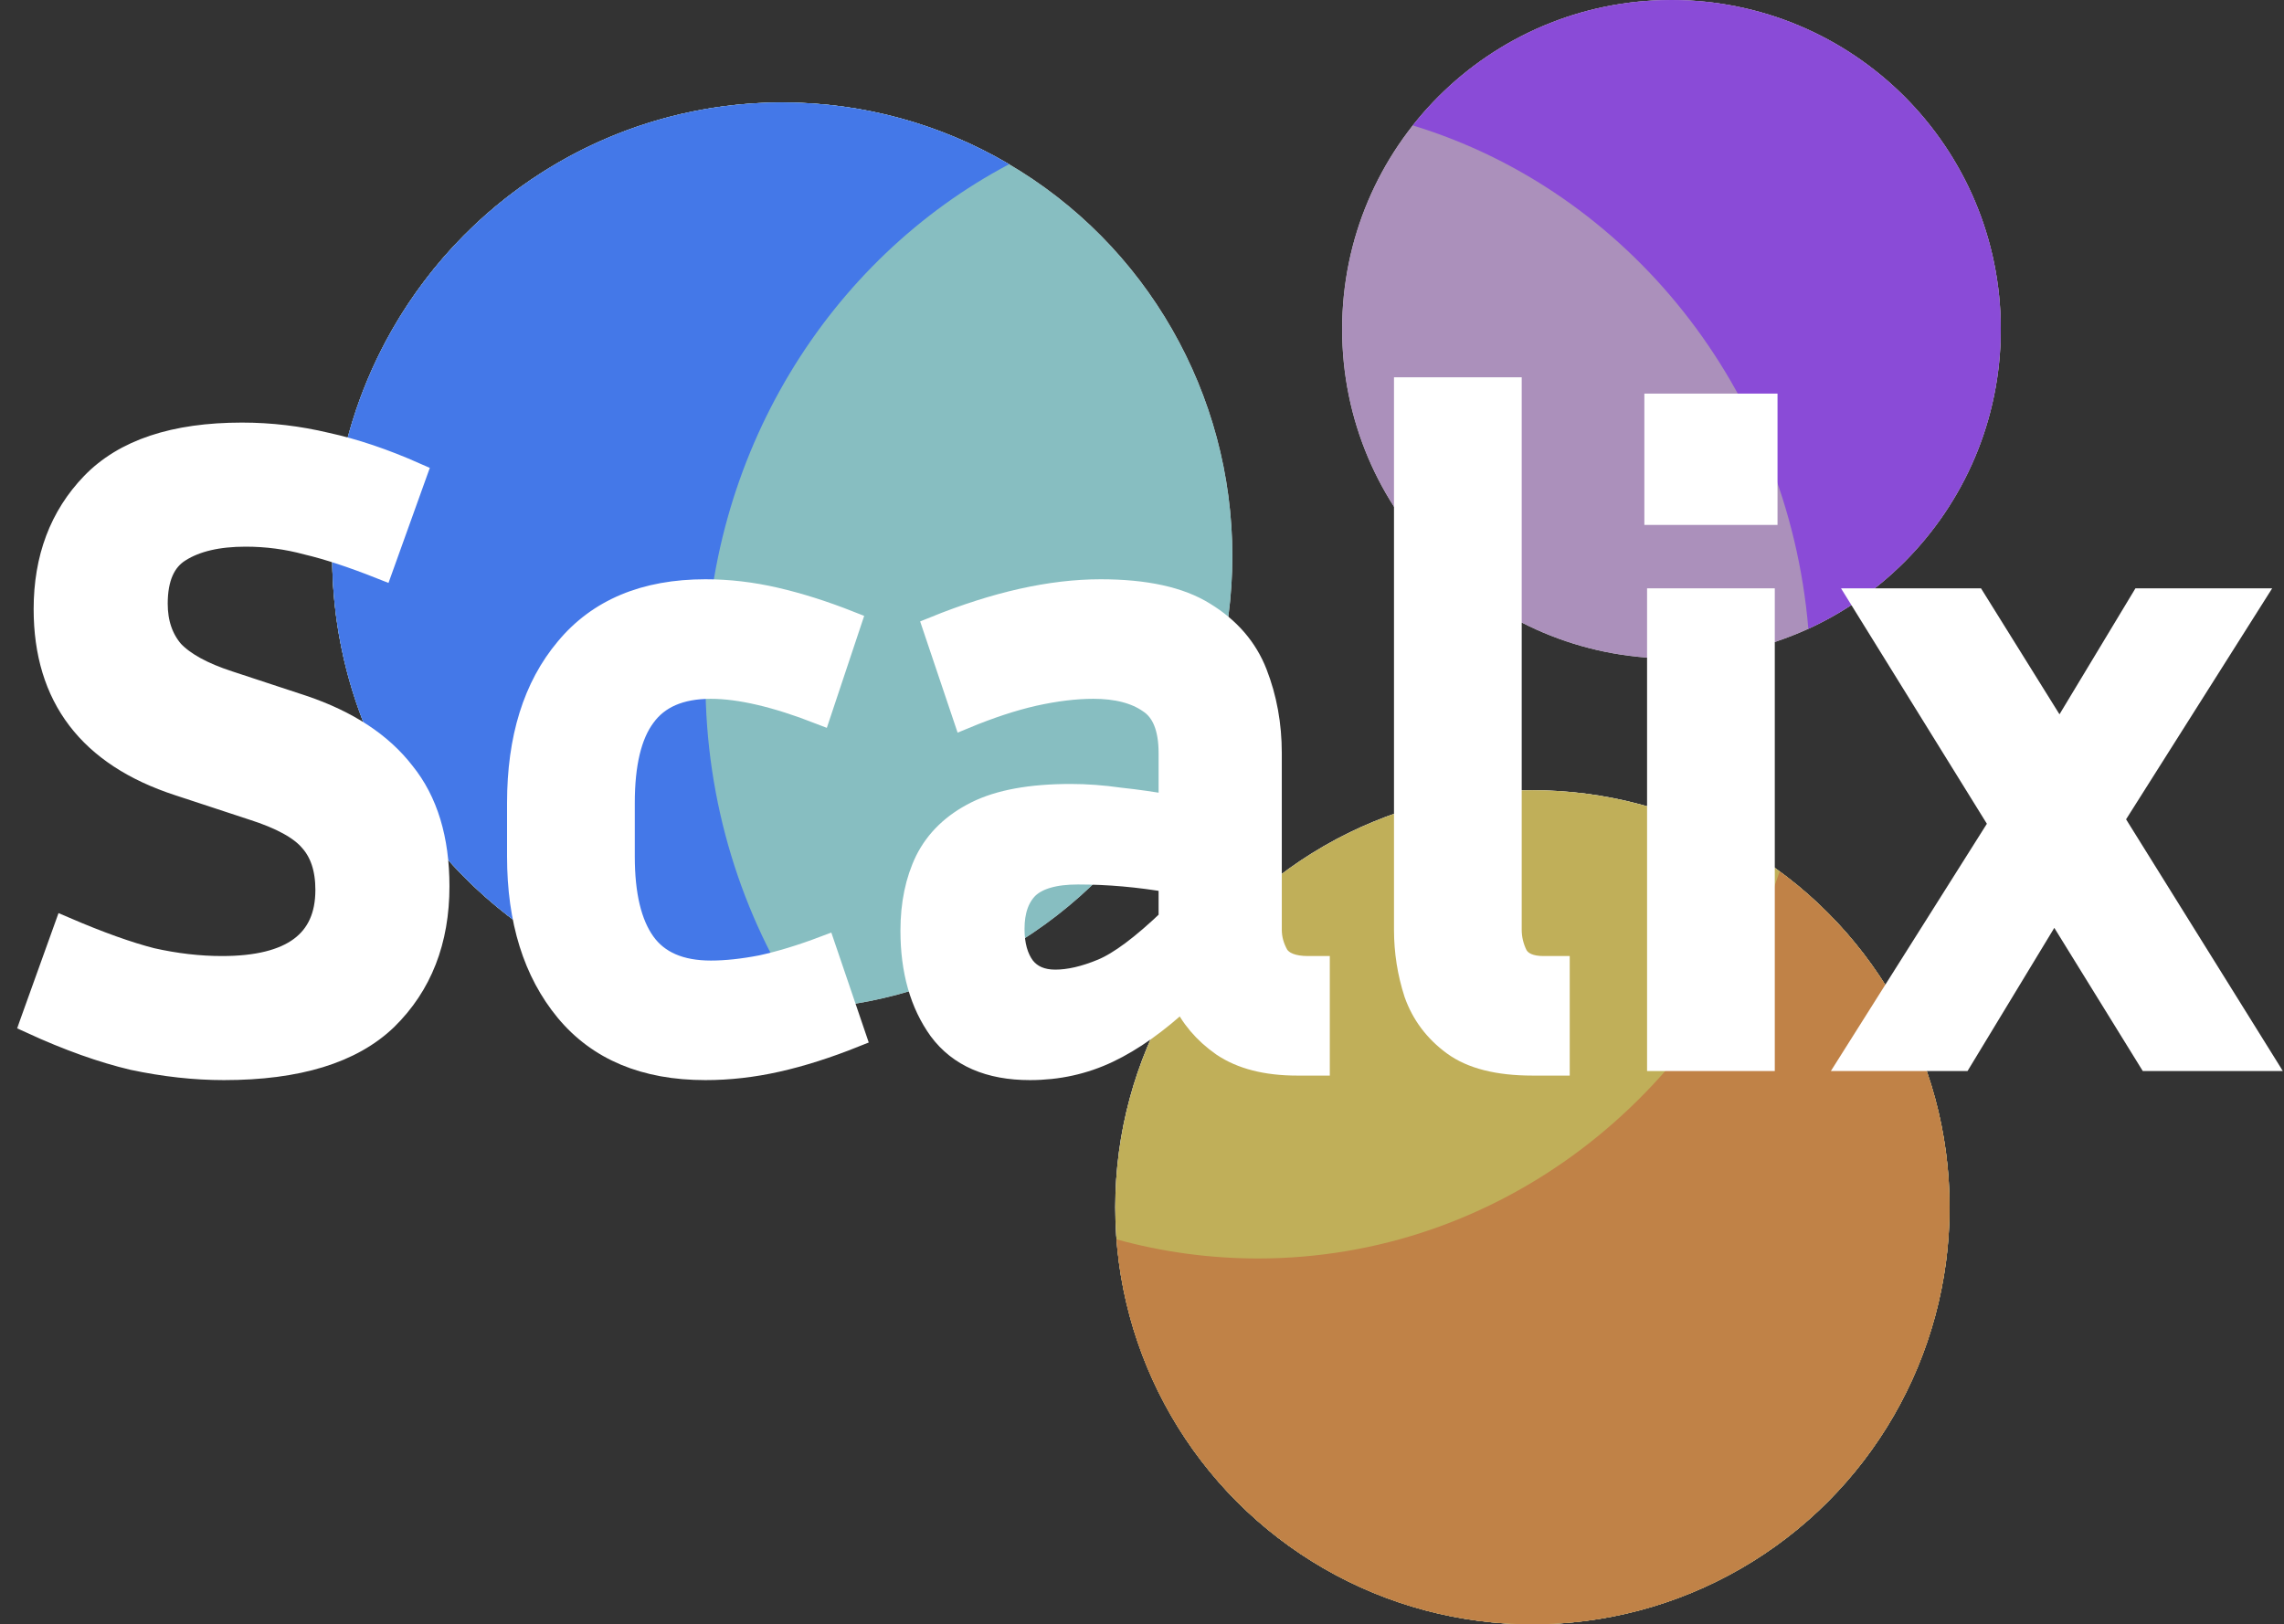 <svg width="97" height="69" viewBox="0 0 97 69" fill="none" xmlns="http://www.w3.org/2000/svg">
<rect x="0" y="0" width="97" height="69" fill="#333333" stroke="none"/>
<path d="M33.223 4.351C36.737 4.351 40.029 5.308 42.858 6.976C35.206 11.021 29.959 19.322 29.959 28.905C29.959 34.093 31.498 38.905 34.123 42.87C33.825 42.884 33.525 42.892 33.223 42.892C22.666 42.892 14.107 34.264 14.107 23.622C14.107 12.979 22.666 4.351 33.223 4.351Z" fill="#D9D9D9"/>
<circle cx="65.081" cy="51.284" r="17.716" fill="#D9D9D9"/>
<circle cx="70.986" cy="13.986" r="13.986" fill="#D9D9D9"/>
<ellipse cx="33.222" cy="23.622" rx="19.115" ry="19.27" fill="#D9D9D9"/>
<circle cx="65.081" cy="51.284" r="17.716" fill="#D9D9D9"/>
<circle cx="70.986" cy="13.986" r="13.986" fill="#AB90BB"/>
<ellipse cx="33.222" cy="23.622" rx="19.115" ry="19.27" fill="#87BEC1"/>
<circle cx="65.081" cy="51.284" r="17.716" fill="#C0AF59"/>
<path d="M70.986 0C78.71 0 84.972 6.262 84.972 13.986C84.972 19.637 81.621 24.503 76.799 26.71C75.935 16.512 69.114 8.107 60.001 5.329C62.562 2.083 66.531 2.59062e-06 70.986 0Z" fill="#8A4BD7"/>
<path d="M75.581 37.015C79.957 40.24 82.796 45.43 82.796 51.284C82.796 61.068 74.865 69 65.08 69C55.754 69 48.111 61.794 47.416 52.646C49.334 53.176 51.348 53.459 53.425 53.459C63.669 53.459 72.379 46.591 75.581 37.015Z" fill="#C08247"/>
<path d="M33.222 4.351C36.736 4.351 40.028 5.308 42.857 6.976C35.206 11.021 29.959 19.322 29.959 28.905C29.959 34.093 31.496 38.905 34.121 42.87C33.823 42.884 33.523 42.892 33.222 42.892C22.666 42.892 14.107 34.264 14.107 23.622C14.107 12.979 22.666 4.351 33.222 4.351Z" fill="#4478E8"/>
<mask id="path-12-outside-1_40_64" maskUnits="userSpaceOnUse" x="0.352" y="15.528" width="97" height="31" fill="black">
<rect fill="white" x="0.352" y="15.528" width="97" height="31"/>
<path d="M9.431 41.112C12.406 41.112 13.894 40.009 13.894 37.803C13.894 36.905 13.663 36.2 13.202 35.687C12.766 35.174 11.945 34.725 10.739 34.34L7.585 33.302C3.814 32.071 1.929 29.596 1.929 25.876C1.929 23.722 2.596 21.952 3.93 20.567C5.289 19.157 7.405 18.451 10.278 18.451C11.483 18.451 12.676 18.592 13.856 18.874C15.036 19.131 16.292 19.554 17.626 20.144L16.203 24.107C14.971 23.619 13.92 23.273 13.048 23.068C12.201 22.837 11.329 22.722 10.432 22.722C9.252 22.722 8.316 22.94 7.623 23.376C6.956 23.786 6.623 24.543 6.623 25.646C6.623 26.466 6.854 27.146 7.315 27.685C7.803 28.198 8.598 28.634 9.701 28.993L12.855 30.032C14.753 30.673 16.177 31.609 17.126 32.84C18.101 34.045 18.588 35.648 18.588 37.649C18.588 39.958 17.857 41.83 16.395 43.266C14.933 44.677 12.637 45.382 9.508 45.382C8.277 45.382 6.995 45.241 5.661 44.959C4.353 44.651 2.917 44.138 1.352 43.42L2.776 39.457C4.212 40.073 5.43 40.509 6.43 40.765C7.456 40.996 8.457 41.112 9.431 41.112Z"/>
<path d="M26.459 34.11V36.38C26.459 38.021 26.753 39.252 27.343 40.073C27.933 40.894 28.882 41.304 30.19 41.304C30.832 41.304 31.55 41.227 32.345 41.073C33.166 40.894 34.05 40.624 34.999 40.265L36.269 43.997C35.115 44.459 34.025 44.805 32.999 45.036C31.973 45.267 30.96 45.382 29.959 45.382C27.395 45.382 25.433 44.561 24.073 42.92C22.714 41.278 22.034 39.098 22.034 36.38V34.11C22.034 31.365 22.714 29.185 24.073 27.569C25.433 25.928 27.395 25.107 29.959 25.107C30.934 25.107 31.922 25.222 32.922 25.453C33.922 25.684 34.974 26.017 36.077 26.453L34.807 30.262C32.96 29.544 31.422 29.185 30.19 29.185C28.882 29.185 27.933 29.596 27.343 30.416C26.753 31.211 26.459 32.443 26.459 34.11Z"/>
<path d="M55.092 45.19C53.783 45.19 52.732 44.92 51.937 44.382C51.167 43.843 50.603 43.176 50.244 42.381C49.141 43.407 48.077 44.164 47.051 44.651C46.025 45.139 44.922 45.382 43.742 45.382C42.024 45.382 40.754 44.831 39.933 43.728C39.138 42.625 38.741 41.227 38.741 39.534C38.741 38.406 38.946 37.418 39.356 36.572C39.792 35.7 40.498 35.02 41.472 34.533C42.447 34.045 43.781 33.802 45.473 33.802C46.14 33.802 46.833 33.853 47.551 33.956C48.269 34.033 48.987 34.135 49.705 34.264V31.994C49.705 30.916 49.41 30.185 48.821 29.801C48.231 29.39 47.435 29.185 46.435 29.185C45.666 29.185 44.819 29.288 43.896 29.493C42.998 29.698 42.024 30.019 40.972 30.455L39.702 26.684C42.293 25.633 44.64 25.107 46.743 25.107C48.641 25.107 50.103 25.428 51.129 26.069C52.18 26.71 52.911 27.556 53.322 28.608C53.732 29.66 53.937 30.788 53.937 31.994V39.496C53.937 39.88 54.04 40.252 54.245 40.611C54.476 40.945 54.912 41.112 55.553 41.112H55.976V45.19H55.092ZM43.011 39.457C43.011 40.15 43.165 40.701 43.473 41.112C43.781 41.496 44.229 41.689 44.819 41.689C45.409 41.689 46.076 41.535 46.82 41.227C47.564 40.919 48.526 40.201 49.705 39.073V37.418C48.372 37.187 47.064 37.072 45.781 37.072C44.781 37.072 44.063 37.277 43.627 37.688C43.216 38.098 43.011 38.688 43.011 39.457Z"/>
<path d="M59.702 39.496V16.528H64.126V39.496C64.126 39.88 64.216 40.252 64.396 40.611C64.601 40.945 64.986 41.112 65.55 41.112H66.165V45.19H65.088C63.626 45.19 62.511 44.908 61.741 44.343C60.972 43.779 60.433 43.061 60.125 42.189C59.843 41.317 59.702 40.419 59.702 39.496Z"/>
<path d="M74.99 21.798H70.335V17.22H74.99V21.798ZM74.874 44.997H70.45V25.492H74.874V44.997Z"/>
<path d="M91.281 44.997L87.241 38.457L83.278 44.997H78.662L84.971 34.995L79.085 25.492H83.855L87.472 31.301L90.973 25.492H95.59L89.703 34.802L96.051 44.997H91.281Z"/>
</mask>
<path d="M9.431 41.112C12.406 41.112 13.894 40.009 13.894 37.803C13.894 36.905 13.663 36.2 13.202 35.687C12.766 35.174 11.945 34.725 10.739 34.34L7.585 33.302C3.814 32.071 1.929 29.596 1.929 25.876C1.929 23.722 2.596 21.952 3.93 20.567C5.289 19.157 7.405 18.451 10.278 18.451C11.483 18.451 12.676 18.592 13.856 18.874C15.036 19.131 16.292 19.554 17.626 20.144L16.203 24.107C14.971 23.619 13.92 23.273 13.048 23.068C12.201 22.837 11.329 22.722 10.432 22.722C9.252 22.722 8.316 22.94 7.623 23.376C6.956 23.786 6.623 24.543 6.623 25.646C6.623 26.466 6.854 27.146 7.315 27.685C7.803 28.198 8.598 28.634 9.701 28.993L12.855 30.032C14.753 30.673 16.177 31.609 17.126 32.84C18.101 34.045 18.588 35.648 18.588 37.649C18.588 39.958 17.857 41.83 16.395 43.266C14.933 44.677 12.637 45.382 9.508 45.382C8.277 45.382 6.995 45.241 5.661 44.959C4.353 44.651 2.917 44.138 1.352 43.42L2.776 39.457C4.212 40.073 5.43 40.509 6.43 40.765C7.456 40.996 8.457 41.112 9.431 41.112Z" fill="white"/>
<path d="M26.459 34.11V36.38C26.459 38.021 26.753 39.252 27.343 40.073C27.933 40.894 28.882 41.304 30.19 41.304C30.832 41.304 31.55 41.227 32.345 41.073C33.166 40.894 34.05 40.624 34.999 40.265L36.269 43.997C35.115 44.459 34.025 44.805 32.999 45.036C31.973 45.267 30.96 45.382 29.959 45.382C27.395 45.382 25.433 44.561 24.073 42.92C22.714 41.278 22.034 39.098 22.034 36.38V34.11C22.034 31.365 22.714 29.185 24.073 27.569C25.433 25.928 27.395 25.107 29.959 25.107C30.934 25.107 31.922 25.222 32.922 25.453C33.922 25.684 34.974 26.017 36.077 26.453L34.807 30.262C32.96 29.544 31.422 29.185 30.19 29.185C28.882 29.185 27.933 29.596 27.343 30.416C26.753 31.211 26.459 32.443 26.459 34.11Z" fill="white"/>
<path d="M55.092 45.19C53.783 45.19 52.732 44.92 51.937 44.382C51.167 43.843 50.603 43.176 50.244 42.381C49.141 43.407 48.077 44.164 47.051 44.651C46.025 45.139 44.922 45.382 43.742 45.382C42.024 45.382 40.754 44.831 39.933 43.728C39.138 42.625 38.741 41.227 38.741 39.534C38.741 38.406 38.946 37.418 39.356 36.572C39.792 35.7 40.498 35.02 41.472 34.533C42.447 34.045 43.781 33.802 45.473 33.802C46.14 33.802 46.833 33.853 47.551 33.956C48.269 34.033 48.987 34.135 49.705 34.264V31.994C49.705 30.916 49.41 30.185 48.821 29.801C48.231 29.39 47.435 29.185 46.435 29.185C45.666 29.185 44.819 29.288 43.896 29.493C42.998 29.698 42.024 30.019 40.972 30.455L39.702 26.684C42.293 25.633 44.64 25.107 46.743 25.107C48.641 25.107 50.103 25.428 51.129 26.069C52.18 26.71 52.911 27.556 53.322 28.608C53.732 29.66 53.937 30.788 53.937 31.994V39.496C53.937 39.88 54.04 40.252 54.245 40.611C54.476 40.945 54.912 41.112 55.553 41.112H55.976V45.19H55.092ZM43.011 39.457C43.011 40.15 43.165 40.701 43.473 41.112C43.781 41.496 44.229 41.689 44.819 41.689C45.409 41.689 46.076 41.535 46.82 41.227C47.564 40.919 48.526 40.201 49.705 39.073V37.418C48.372 37.187 47.064 37.072 45.781 37.072C44.781 37.072 44.063 37.277 43.627 37.688C43.216 38.098 43.011 38.688 43.011 39.457Z" fill="white"/>
<path d="M59.702 39.496V16.528H64.126V39.496C64.126 39.88 64.216 40.252 64.396 40.611C64.601 40.945 64.986 41.112 65.55 41.112H66.165V45.19H65.088C63.626 45.19 62.511 44.908 61.741 44.343C60.972 43.779 60.433 43.061 60.125 42.189C59.843 41.317 59.702 40.419 59.702 39.496Z" fill="white"/>
<path d="M74.99 21.798H70.335V17.22H74.99V21.798ZM74.874 44.997H70.45V25.492H74.874V44.997Z" fill="white"/>
<path d="M91.281 44.997L87.241 38.457L83.278 44.997H78.662L84.971 34.995L79.085 25.492H83.855L87.472 31.301L90.973 25.492H95.59L89.703 34.802L96.051 44.997H91.281Z" fill="white"/>
<path d="M9.431 41.112C12.406 41.112 13.894 40.009 13.894 37.803C13.894 36.905 13.663 36.2 13.202 35.687C12.766 35.174 11.945 34.725 10.739 34.34L7.585 33.302C3.814 32.071 1.929 29.596 1.929 25.876C1.929 23.722 2.596 21.952 3.93 20.567C5.289 19.157 7.405 18.451 10.278 18.451C11.483 18.451 12.676 18.592 13.856 18.874C15.036 19.131 16.292 19.554 17.626 20.144L16.203 24.107C14.971 23.619 13.92 23.273 13.048 23.068C12.201 22.837 11.329 22.722 10.432 22.722C9.252 22.722 8.316 22.94 7.623 23.376C6.956 23.786 6.623 24.543 6.623 25.646C6.623 26.466 6.854 27.146 7.315 27.685C7.803 28.198 8.598 28.634 9.701 28.993L12.855 30.032C14.753 30.673 16.177 31.609 17.126 32.84C18.101 34.045 18.588 35.648 18.588 37.649C18.588 39.958 17.857 41.83 16.395 43.266C14.933 44.677 12.637 45.382 9.508 45.382C8.277 45.382 6.995 45.241 5.661 44.959C4.353 44.651 2.917 44.138 1.352 43.42L2.776 39.457C4.212 40.073 5.43 40.509 6.43 40.765C7.456 40.996 8.457 41.112 9.431 41.112Z" stroke="white" mask="url(#path-12-outside-1_40_64)"/>
<path d="M26.459 34.11V36.38C26.459 38.021 26.753 39.252 27.343 40.073C27.933 40.894 28.882 41.304 30.19 41.304C30.832 41.304 31.55 41.227 32.345 41.073C33.166 40.894 34.05 40.624 34.999 40.265L36.269 43.997C35.115 44.459 34.025 44.805 32.999 45.036C31.973 45.267 30.96 45.382 29.959 45.382C27.395 45.382 25.433 44.561 24.073 42.92C22.714 41.278 22.034 39.098 22.034 36.38V34.11C22.034 31.365 22.714 29.185 24.073 27.569C25.433 25.928 27.395 25.107 29.959 25.107C30.934 25.107 31.922 25.222 32.922 25.453C33.922 25.684 34.974 26.017 36.077 26.453L34.807 30.262C32.96 29.544 31.422 29.185 30.19 29.185C28.882 29.185 27.933 29.596 27.343 30.416C26.753 31.211 26.459 32.443 26.459 34.11Z" stroke="white" mask="url(#path-12-outside-1_40_64)"/>
<path d="M55.092 45.19C53.783 45.19 52.732 44.92 51.937 44.382C51.167 43.843 50.603 43.176 50.244 42.381C49.141 43.407 48.077 44.164 47.051 44.651C46.025 45.139 44.922 45.382 43.742 45.382C42.024 45.382 40.754 44.831 39.933 43.728C39.138 42.625 38.741 41.227 38.741 39.534C38.741 38.406 38.946 37.418 39.356 36.572C39.792 35.7 40.498 35.02 41.472 34.533C42.447 34.045 43.781 33.802 45.473 33.802C46.14 33.802 46.833 33.853 47.551 33.956C48.269 34.033 48.987 34.135 49.705 34.264V31.994C49.705 30.916 49.41 30.185 48.821 29.801C48.231 29.39 47.435 29.185 46.435 29.185C45.666 29.185 44.819 29.288 43.896 29.493C42.998 29.698 42.024 30.019 40.972 30.455L39.702 26.684C42.293 25.633 44.64 25.107 46.743 25.107C48.641 25.107 50.103 25.428 51.129 26.069C52.18 26.71 52.911 27.556 53.322 28.608C53.732 29.66 53.937 30.788 53.937 31.994V39.496C53.937 39.88 54.04 40.252 54.245 40.611C54.476 40.945 54.912 41.112 55.553 41.112H55.976V45.19H55.092ZM43.011 39.457C43.011 40.15 43.165 40.701 43.473 41.112C43.781 41.496 44.229 41.689 44.819 41.689C45.409 41.689 46.076 41.535 46.82 41.227C47.564 40.919 48.526 40.201 49.705 39.073V37.418C48.372 37.187 47.064 37.072 45.781 37.072C44.781 37.072 44.063 37.277 43.627 37.688C43.216 38.098 43.011 38.688 43.011 39.457Z" stroke="white" mask="url(#path-12-outside-1_40_64)"/>
<path d="M59.702 39.496V16.528H64.126V39.496C64.126 39.88 64.216 40.252 64.396 40.611C64.601 40.945 64.986 41.112 65.55 41.112H66.165V45.19H65.088C63.626 45.19 62.511 44.908 61.741 44.343C60.972 43.779 60.433 43.061 60.125 42.189C59.843 41.317 59.702 40.419 59.702 39.496Z" stroke="white" mask="url(#path-12-outside-1_40_64)"/>
<path d="M74.99 21.798H70.335V17.22H74.99V21.798ZM74.874 44.997H70.45V25.492H74.874V44.997Z" stroke="white" mask="url(#path-12-outside-1_40_64)"/>
<path d="M91.281 44.997L87.241 38.457L83.278 44.997H78.662L84.971 34.995L79.085 25.492H83.855L87.472 31.301L90.973 25.492H95.59L89.703 34.802L96.051 44.997H91.281Z" stroke="white" mask="url(#path-12-outside-1_40_64)"/>
</svg>
